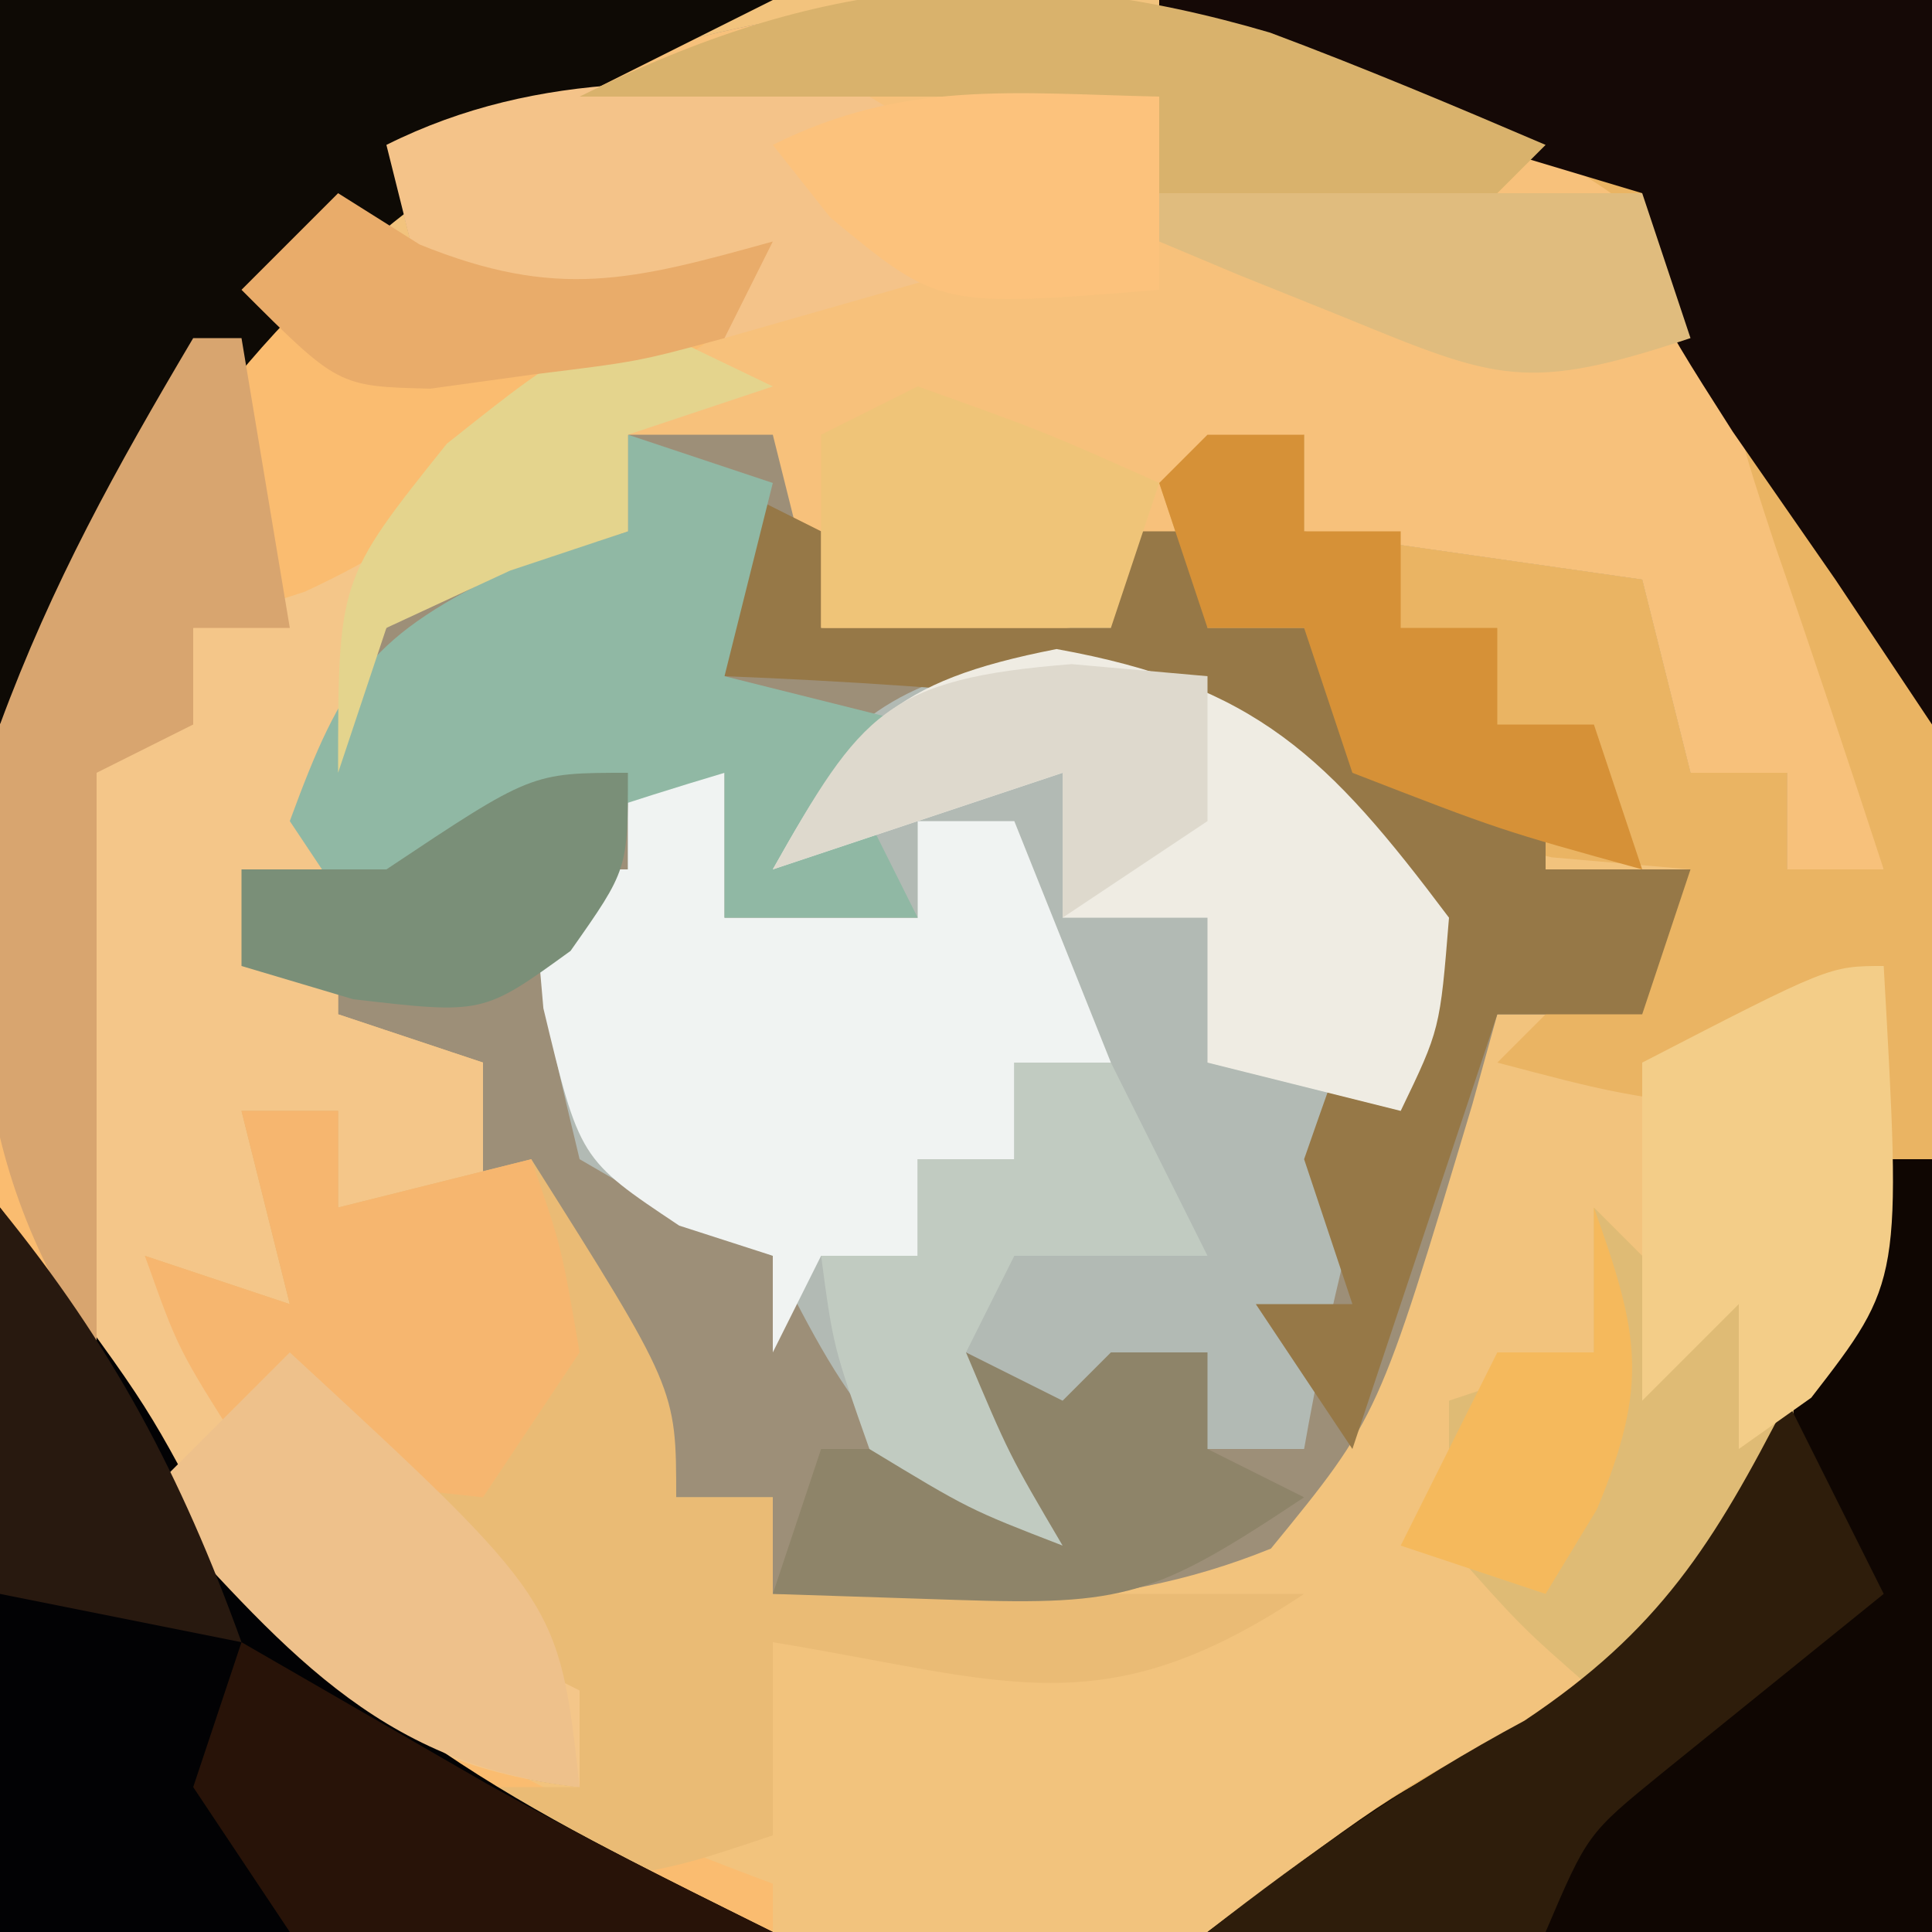 <?xml version="1.0" encoding="UTF-8"?>
<svg version="1.1" xmlns="http://www.w3.org/2000/svg" width="40" height="40">
<rect width="100%" height="100%" fill="#333333" stroke="none"/>
<path d="M0 0 C13.2 0 26.4 0 40 0 C40 13.2 40 26.4 40 40 C26.8 40 13.6 40 0 40 C0 26.8 0 13.6 0 0 Z " fill="#F2C37D" transform="translate(0,0)"/>
<path d="M0 0 C3.32 1.892 4.67 3.783 6.207 7.258 C6.768 9.96 7.016 12.491 7.207 15.258 C6.547 15.258 5.887 15.258 5.207 15.258 C5.207 14.598 5.207 13.938 5.207 13.258 C4.547 13.258 3.887 13.258 3.207 13.258 C2.712 11.278 2.712 11.278 2.207 9.258 C-0.103 8.928 -2.413 8.598 -4.793 8.258 C-4.793 7.598 -4.793 6.938 -4.793 6.258 C-5.453 6.918 -6.113 7.578 -6.793 8.258 C-6.793 8.918 -6.793 9.578 -6.793 10.258 C-6.133 10.258 -5.473 10.258 -4.793 10.258 C-3.803 11.743 -3.803 11.743 -2.793 13.258 C-1.803 13.258 -0.813 13.258 0.207 13.258 C0.207 13.918 0.207 14.578 0.207 15.258 C1.197 15.258 2.187 15.258 3.207 15.258 C2.712 16.743 2.712 16.743 2.207 18.258 C1.217 18.258 0.227 18.258 -0.793 18.258 C-0.963 18.873 -1.133 19.488 -1.309 20.121 C-3.249 26.593 -3.249 26.593 -5.48 29.32 C-8.986 30.741 -12.028 30.446 -15.793 30.258 C-15.793 29.598 -15.793 28.938 -15.793 28.258 C-16.453 28.258 -17.113 28.258 -17.793 28.258 C-18.432 27.268 -19.072 26.278 -19.73 25.258 C-20.411 24.268 -21.092 23.278 -21.793 22.258 C-22.783 22.258 -23.773 22.258 -24.793 22.258 C-24.793 21.598 -24.793 20.938 -24.793 20.258 C-25.453 20.258 -26.113 20.258 -26.793 20.258 C-26.463 21.578 -26.133 22.898 -25.793 24.258 C-26.453 24.588 -27.113 24.918 -27.793 25.258 C-26.803 25.258 -25.813 25.258 -24.793 25.258 C-24.463 26.248 -24.133 27.238 -23.793 28.258 C-23.112 28.938 -22.432 29.619 -21.73 30.32 C-21.091 30.96 -20.452 31.599 -19.793 32.258 C-19.793 32.918 -19.793 33.578 -19.793 34.258 C-24.084 33.781 -26.118 31.496 -28.793 28.258 C-30.827 23.124 -30.983 18.685 -30.793 13.258 C-29.803 12.928 -28.813 12.598 -27.793 12.258 C-27.793 11.598 -27.793 10.938 -27.793 10.258 C-27.03 10.01 -26.267 9.763 -25.48 9.508 C-22.557 8.148 -21.493 6.942 -19.793 4.258 C-20.783 4.258 -21.773 4.258 -22.793 4.258 C-23.123 2.938 -23.453 1.618 -23.793 0.258 C-15.087 -3.473 -8.733 -3.837 0 0 Z " fill="#9D8F78" transform="translate(31.793,2.742)"/>
<path d="M0 0 C3.32 1.892 4.67 3.783 6.207 7.258 C6.768 9.96 7.016 12.491 7.207 15.258 C6.547 15.258 5.887 15.258 5.207 15.258 C5.207 14.598 5.207 13.938 5.207 13.258 C4.547 13.258 3.887 13.258 3.207 13.258 C2.712 11.278 2.712 11.278 2.207 9.258 C-0.103 8.928 -2.413 8.598 -4.793 8.258 C-4.793 7.598 -4.793 6.938 -4.793 6.258 C-5.329 6.918 -5.865 7.578 -6.418 8.258 C-8.793 10.258 -8.793 10.258 -12.043 10.508 C-13.404 10.384 -13.404 10.384 -14.793 10.258 C-15.123 8.938 -15.453 7.618 -15.793 6.258 C-16.783 6.258 -17.773 6.258 -18.793 6.258 C-18.793 6.918 -18.793 7.578 -18.793 8.258 C-19.597 8.505 -20.402 8.753 -21.23 9.008 C-23.91 9.971 -23.91 9.971 -24.605 12.133 C-24.785 14.168 -24.793 16.215 -24.793 18.258 C-23.803 18.588 -22.813 18.918 -21.793 19.258 C-21.793 20.248 -21.793 21.238 -21.793 22.258 C-22.783 22.258 -23.773 22.258 -24.793 22.258 C-24.793 21.598 -24.793 20.938 -24.793 20.258 C-25.453 20.258 -26.113 20.258 -26.793 20.258 C-26.463 21.578 -26.133 22.898 -25.793 24.258 C-26.453 24.588 -27.113 24.918 -27.793 25.258 C-26.803 25.258 -25.813 25.258 -24.793 25.258 C-24.463 26.248 -24.133 27.238 -23.793 28.258 C-23.112 28.938 -22.432 29.619 -21.73 30.32 C-21.091 30.96 -20.452 31.599 -19.793 32.258 C-19.793 32.918 -19.793 33.578 -19.793 34.258 C-24.084 33.781 -26.118 31.496 -28.793 28.258 C-30.827 23.124 -30.983 18.685 -30.793 13.258 C-29.803 12.928 -28.813 12.598 -27.793 12.258 C-27.793 11.598 -27.793 10.938 -27.793 10.258 C-27.03 10.01 -26.267 9.763 -25.48 9.508 C-22.557 8.148 -21.493 6.942 -19.793 4.258 C-20.783 4.258 -21.773 4.258 -22.793 4.258 C-23.123 2.938 -23.453 1.618 -23.793 0.258 C-15.087 -3.473 -8.733 -3.837 0 0 Z " fill="#F7C17B" transform="translate(31.793,2.742)"/>
<path d="M0 0 C5.28 0 10.56 0 16 0 C16 13.2 16 26.4 16 40 C11.05 40 6.1 40 1 40 C5 37 5 37 7.5 35.75 C10.844 33.409 12.536 30.792 14 27 C14.337 23.706 14.337 23.706 14 21 C13.34 21.66 12.68 22.32 12 23 C9.375 22.625 9.375 22.625 7 22 C8.32 20.68 9.64 19.36 11 18 C10.051 17.918 9.102 17.835 8.125 17.75 C5 17 5 17 3.625 14.938 C3.419 14.298 3.212 13.659 3 13 C2.34 13 1.68 13 1 13 C0.67 12.01 0.34 11.02 0 10 C0.99 9.67 1.98 9.34 3 9 C3 9.66 3 10.32 3 11 C5.31 11.33 7.62 11.66 10 12 C10.33 13.32 10.66 14.64 11 16 C11.66 16 12.32 16 13 16 C13 16.66 13 17.32 13 18 C13.66 18 14.32 18 15 18 C14.271 15.768 13.531 13.542 12.762 11.324 C12 9 12 9 11.438 6.125 C8.899 2.373 4.246 1.963 0 1 C0 0.67 0 0.34 0 0 Z " fill="#EAB463" transform="translate(24,0)"/>
<path d="M0 0 C5.28 0 10.56 0 16 0 C13.077 1.461 11.075 2.341 8 3 C8 3.66 8 4.32 8 5 C11.29 6.097 12.713 5.8 16 5 C15 7 15 7 13.062 7.938 C10.68 8.953 10.68 8.953 9 12 C8.34 12 7.68 12 7 12 C6.67 12.99 6.34 13.98 6 15 C6 14.34 6 13.68 6 13 C5.34 13 4.68 13 4 13 C4 13.66 4 14.32 4 15 C3.01 15.495 3.01 15.495 2 16 C1.766 22.68 1.839 28.283 6.188 33.75 C9.398 36.318 12.166 37.572 16 39 C16 39.33 16 39.66 16 40 C10.72 40 5.44 40 0 40 C0 26.8 0 13.6 0 0 Z " fill="#FABC70" transform="translate(0,0)"/>
<path d="M0 0 C4.086 0.654 5.497 2.408 8.125 5.5 C7.816 6.387 7.506 7.274 7.188 8.188 C6.296 10.967 5.631 13.631 5.125 16.5 C4.465 16.5 3.805 16.5 3.125 16.5 C2.795 16.83 2.465 17.16 2.125 17.5 C0.805 16.84 -0.515 16.18 -1.875 15.5 C-0.885 16.985 -0.885 16.985 0.125 18.5 C-3.419 17.082 -4.213 15.824 -5.875 12.5 C-6.896 12.067 -6.896 12.067 -7.938 11.625 C-8.577 11.254 -9.216 10.883 -9.875 10.5 C-10.625 7.375 -10.625 7.375 -10.875 4.5 C-10.215 4.5 -9.555 4.5 -8.875 4.5 C-8.875 3.84 -8.875 3.18 -8.875 2.5 C-8.215 2.5 -7.555 2.5 -6.875 2.5 C-6.875 3.49 -6.875 4.48 -6.875 5.5 C-5.555 5.5 -4.235 5.5 -2.875 5.5 C-3.865 4.84 -4.855 4.18 -5.875 3.5 C-4.036 1.048 -3.072 0.534 0 0 Z " fill="#B2BAB4" transform="translate(21.875,13.5)"/>
<path d="M0 0 C1.32 0.33 2.64 0.66 4 1 C3.01 1.33 2.02 1.66 1 2 C1 2.66 1 3.32 1 4 C0.196 4.247 -0.609 4.495 -1.438 4.75 C-4.117 5.713 -4.117 5.713 -4.812 7.875 C-4.992 9.91 -5 11.957 -5 14 C-4.01 14.33 -3.02 14.66 -2 15 C-2 15.99 -2 16.98 -2 18 C-2.99 18 -3.98 18 -5 18 C-5 17.34 -5 16.68 -5 16 C-5.66 16 -6.32 16 -7 16 C-6.67 17.32 -6.34 18.64 -6 20 C-6.66 20.33 -7.32 20.66 -8 21 C-7.01 21 -6.02 21 -5 21 C-4.67 21.99 -4.34 22.98 -4 24 C-3.319 24.681 -2.639 25.361 -1.938 26.062 C-1.298 26.702 -0.659 27.341 0 28 C0 28.66 0 29.32 0 30 C-4.291 29.523 -6.325 27.238 -9 24 C-11.034 18.866 -11.19 14.427 -11 9 C-10.01 8.67 -9.02 8.34 -8 8 C-8 7.34 -8 6.68 -8 6 C-7.237 5.753 -6.474 5.505 -5.688 5.25 C-2.764 3.89 -1.7 2.684 0 0 Z " fill="#F4C689" transform="translate(12,7)"/>
<path d="M0 0 C0.66 0 1.32 0 2 0 C2 0.66 2 1.32 2 2 C3.32 1.67 4.64 1.34 6 1 C9 5.75 9 5.75 9 8 C9.66 8 10.32 8 11 8 C11 8.66 11 9.32 11 10 C14.63 10 18.26 10 22 10 C17.82 12.786 15.853 11.796 11 11 C11 12.32 11 13.64 11 15 C9.125 15.625 9.125 15.625 7 16 C6.34 15.34 5.68 14.68 5 14 C5.66 14 6.32 14 7 14 C7 13.34 7 12.68 7 12 C6.34 11.67 5.68 11.34 5 11 C1.728 8.628 -0.506 6.804 -2 3 C-1.01 3.33 -0.02 3.66 1 4 C0.67 2.68 0.34 1.36 0 0 Z " fill="#EABB75" transform="translate(5,23)"/>
<path d="M0 0 C0.33 0 0.66 0 1 0 C1 5.28 1 10.56 1 16 C-3.95 16 -8.9 16 -14 16 C-10 13 -10 13 -7.562 11.938 C-3.542 8.898 -2 4.537 0 0 Z " fill="#0F0602" transform="translate(39,24)"/>
<path d="M0 0 C3 4 3 4 4.312 6.5 C7.224 10.813 11.43 12.715 16 15 C10.72 15 5.44 15 0 15 C0 10.05 0 5.1 0 0 Z " fill="#020204" transform="translate(0,25)"/>
<path d="M0 0 C5.28 0 10.56 0 16 0 C16 4.95 16 9.9 16 15 C15.34 14.01 14.68 13.02 14 12 C13.299 10.989 12.598 9.979 11.875 8.938 C10 6 10 6 10 4 C6.7 3.01 3.4 2.02 0 1 C0 0.67 0 0.34 0 0 Z " fill="#150906" transform="translate(24,0)"/>
<path d="M0 0 C5.28 0 10.56 0 16 0 C14.02 0.99 14.02 0.99 12 2 C7.302 4.741 4.78 7.334 2 12 C1.34 12.99 0.68 13.98 0 15 C0 10.05 0 5.1 0 0 Z " fill="#0E0A05" transform="translate(0,0)"/>
<path d="M0 0 C0.66 0 1.32 0 2 0 C2 0.99 2 1.98 2 3 C3.32 3 4.64 3 6 3 C6 2.34 6 1.68 6 1 C6.66 1 7.32 1 8 1 C8.66 2.65 9.32 4.3 10 6 C9.34 6 8.68 6 8 6 C8 6.66 8 7.32 8 8 C7.34 8 6.68 8 6 8 C6 8.66 6 9.32 6 10 C5.34 10 4.68 10 4 10 C3.67 10.66 3.34 11.32 3 12 C3 11.34 3 10.68 3 10 C2.361 9.794 1.721 9.588 1.062 9.375 C-1 8 -1 8 -1.75 4.875 C-1.833 3.926 -1.915 2.978 -2 2 C-1.34 2 -0.68 2 0 2 C0 1.34 0 0.68 0 0 Z " fill="#F0F3F2" transform="translate(13,16)"/>
<path d="M0 0 C0.99 0.495 0.99 0.495 2 1 C2 1.66 2 2.32 2 3 C3.98 3 5.96 3 8 3 C8 2.34 8 1.68 8 1 C8.66 1 9.32 1 10 1 C10 1.66 10 2.32 10 3 C10.66 3 11.32 3 12 3 C12.99 4.485 12.99 4.485 14 6 C14.99 6 15.98 6 17 6 C17 6.66 17 7.32 17 8 C17.99 8 18.98 8 20 8 C19.67 8.99 19.34 9.98 19 11 C18.01 11 17.02 11 16 11 C15.01 13.97 14.02 16.94 13 20 C12.34 19.01 11.68 18.02 11 17 C11.66 17 12.32 17 13 17 C12.67 16.01 12.34 15.02 12 14 C12.938 11.312 12.938 11.312 14 9 C12.135 6.372 10.696 5.136 7.508 4.512 C5.004 4.274 2.513 4.096 0 4 C0 2.68 0 1.36 0 0 Z " fill="#967847" transform="translate(15,10)"/>
<path d="M0 0 C0.99 0.33 1.98 0.66 3 1 C2.67 2.32 2.34 3.64 2 5 C3.32 5.33 4.64 5.66 6 6 C5.67 6.66 5.34 7.32 5 8 C5.33 8.66 5.66 9.32 6 10 C4.68 10 3.36 10 2 10 C2 9.01 2 8.02 2 7 C-0.02 7.602 -2.021 8.273 -4 9 C-4.33 9.66 -4.66 10.32 -5 11 C-5.66 10.01 -6.32 9.02 -7 8 C-5.902 5.007 -5.323 4.154 -2.375 2.75 C-1.591 2.502 -0.807 2.255 0 2 C0 1.34 0 0.68 0 0 Z " fill="#90B8A4" transform="translate(13,9)"/>
<path d="M0 0 C4.139 0.745 5.629 2.235 8.125 5.562 C7.938 7.875 7.938 7.875 7.125 9.562 C5.805 9.232 4.485 8.902 3.125 8.562 C3.125 7.572 3.125 6.582 3.125 5.562 C2.135 5.562 1.145 5.562 0.125 5.562 C0.125 4.572 0.125 3.583 0.125 2.562 C-1.855 3.223 -3.835 3.882 -5.875 4.562 C-4.187 1.562 -3.448 0.675 0 0 Z " fill="#EFECE3" transform="translate(21.875,13.438)"/>
<path d="M0 0 C2.5 1.5 2.5 1.5 4 3 C1.69 3.66 -0.62 4.32 -3 5 C-3.33 4.67 -3.66 4.34 -4 4 C-5.675 4.286 -7.344 4.618 -9 5 C-9.33 3.68 -9.66 2.36 -10 1 C-6.823 -0.589 -3.46 -0.41 0 0 Z " fill="#F4C389" transform="translate(18,2)"/>
<path d="M0 0 C1.923 0.719 3.816 1.516 5.703 2.324 C5.043 2.984 4.383 3.644 3.703 4.324 C0.578 3.949 0.578 3.949 -2.297 3.324 C-2.297 2.664 -2.297 2.004 -2.297 1.324 C-6.257 1.324 -10.217 1.324 -14.297 1.324 C-9.336 -1.156 -5.269 -1.55 0 0 Z " fill="#D9B26C" transform="translate(26.297,0.676)"/>
<path d="M0 0 C0.66 0 1.32 0 2 0 C2 0.66 2 1.32 2 2 C3.32 1.67 4.64 1.34 6 1 C6.625 2.812 6.625 2.812 7 5 C6.01 6.485 6.01 6.485 5 8 C2.625 7.75 2.625 7.75 0 7 C-1.312 4.938 -1.312 4.938 -2 3 C-1.01 3.33 -0.02 3.66 1 4 C0.67 2.68 0.34 1.36 0 0 Z " fill="#F6B66F" transform="translate(5,23)"/>
<path d="M0 0 C0.66 0.66 1.32 1.32 2 2 C2.66 1.34 3.32 0.68 4 0 C4.25 2.75 4.25 2.75 4 6 C2 8.375 2 8.375 0 10 C-1.5 8.688 -1.5 8.688 -3 7 C-3 6.01 -3 5.02 -3 4 C-2.01 3.67 -1.02 3.34 0 3 C0 2.01 0 1.02 0 0 Z " fill="#DFBB75" transform="translate(33,25)"/>
<path d="M0 0 C0.33 0 0.66 0 1 0 C1.33 1.98 1.66 3.96 2 6 C1.34 6 0.68 6 0 6 C0 6.66 0 7.32 0 8 C-0.99 8.495 -0.99 8.495 -2 9 C-2 12.96 -2 16.92 -2 21 C-4.845 16.732 -4.635 13.013 -4 8 C-2.92 5.075 -1.6 2.7 0 0 Z " fill="#D8A56F" transform="translate(4,7)"/>
<path d="M0 0 C0.66 1.32 1.32 2.64 2 4 C0.47 5.237 -1.06 6.474 -2.59 7.711 C-4.133 8.967 -4.133 8.967 -5 11 C-7.31 11 -9.62 11 -12 11 C-9.866 9.34 -7.825 7.906 -5.438 6.625 C-2.639 4.759 -1.521 2.962 0 0 Z " fill="#2E1D0B" transform="translate(37,29)"/>
<path d="M0 0 C5.571 5.143 5.571 5.143 6 9 C1.752 8.528 -0.2 6.033 -3 3 C-2.01 2.01 -1.02 1.02 0 0 Z " fill="#EEC18B" transform="translate(6,28)"/>
<path d="M0 0 C1.32 0.66 2.64 1.32 4 2 C4.33 1.67 4.66 1.34 5 1 C5.66 1 6.32 1 7 1 C7 1.66 7 2.32 7 3 C7.66 3.33 8.32 3.66 9 4 C5.911 6.059 5.291 6.239 1.812 6.125 C-0.075 6.063 -0.075 6.063 -2 6 C-1.67 5.01 -1.34 4.02 -1 3 C-0.01 3 0.98 3 2 3 C1.34 2.01 0.68 1.02 0 0 Z " fill="#8E8469" transform="translate(18,27)"/>
<path d="M0 0 C2.539 1.465 2.539 1.465 5.078 2.93 C7.025 4.014 9 5.018 11 6 C9.376 6.081 7.75 6.139 6.125 6.188 C5.22 6.222 4.315 6.257 3.383 6.293 C2.203 6.148 2.203 6.148 1 6 C0.34 5.01 -0.32 4.02 -1 3 C-0.67 2.01 -0.34 1.02 0 0 Z " fill="#281308" transform="translate(5,34)"/>
<path d="M0 0 C0.66 0 1.32 0 2 0 C2 0.66 2 1.32 2 2 C2.66 2 3.32 2 4 2 C4 2.66 4 3.32 4 4 C4.66 4 5.32 4 6 4 C6 4.66 6 5.32 6 6 C6.66 6 7.32 6 8 6 C8.33 6.99 8.66 7.98 9 9 C6.062 8.188 6.062 8.188 3 7 C2.67 6.01 2.34 5.02 2 4 C1.34 4 0.68 4 0 4 C-0.33 3.01 -0.66 2.02 -1 1 C-0.67 0.67 -0.34 0.34 0 0 Z " fill="#D69137" transform="translate(25,9)"/>
<path d="M0 0 C0.369 6.523 0.369 6.523 -1.5 8.938 C-1.995 9.288 -2.49 9.639 -3 10 C-3 9.01 -3 8.02 -3 7 C-3.66 7.66 -4.32 8.32 -5 9 C-5 6.69 -5 4.38 -5 2 C-1.125 0 -1.125 0 0 0 Z " fill="#F3CD88" transform="translate(39,20)"/>
<path d="M0 0 C0.66 0 1.32 0 2 0 C2.66 1.32 3.32 2.64 4 4 C2.68 4 1.36 4 0 4 C-0.33 4.66 -0.66 5.32 -1 6 C-0.108 8.117 -0.108 8.117 1 10 C-0.938 9.25 -0.938 9.25 -3 8 C-3.75 5.875 -3.75 5.875 -4 4 C-3.34 4 -2.68 4 -2 4 C-2 3.34 -2 2.68 -2 2 C-1.34 2 -0.68 2 0 2 C0 1.34 0 0.68 0 0 Z " fill="#C1CBC1" transform="translate(21,22)"/>
<path d="M0 0 C2.625 0.938 2.625 0.938 5 2 C4.67 2.99 4.34 3.98 4 5 C2.02 5 0.04 5 -2 5 C-2 3.68 -2 2.36 -2 1 C-1.34 0.67 -0.68 0.34 0 0 Z " fill="#EFC478" transform="translate(19,8)"/>
<path d="M0 0 C3.3 0 6.6 0 10 0 C10.33 0.99 10.66 1.98 11 3 C7.591 4.136 6.997 3.867 3.812 2.562 C3.097 2.275 2.382 1.988 1.645 1.691 C1.102 1.463 0.559 1.235 0 1 C0 0.67 0 0.34 0 0 Z " fill="#E0BC7E" transform="translate(24,4)"/>
<path d="M0 0 C0.928 0.083 1.856 0.165 2.812 0.25 C2.812 1.24 2.812 2.23 2.812 3.25 C1.823 3.91 0.833 4.57 -0.188 5.25 C-0.188 4.26 -0.188 3.27 -0.188 2.25 C-2.167 2.91 -4.147 3.57 -6.188 4.25 C-4.364 1.009 -3.825 0.3 0 0 Z " fill="#DED9CD" transform="translate(22.188,13.75)"/>
<path d="M0 0 C0.557 0.268 1.114 0.536 1.688 0.812 C0.698 1.143 -0.292 1.472 -1.312 1.812 C-1.312 2.473 -1.312 3.132 -1.312 3.812 C-2.117 4.081 -2.921 4.349 -3.75 4.625 C-4.596 5.017 -5.441 5.409 -6.312 5.812 C-6.643 6.803 -6.973 7.793 -7.312 8.812 C-7.312 4.812 -7.312 4.812 -5.062 2 C-2.312 -0.188 -2.312 -0.188 0 0 Z " fill="#E4D48D" transform="translate(14.312,7.188)"/>
<path d="M0 0 C0 1.32 0 2.64 0 4 C-4.554 4.369 -4.554 4.369 -6.812 2.5 C-7.4 1.758 -7.4 1.758 -8 1 C-5.291 -0.354 -2.991 -0.065 0 0 Z " fill="#FCC27C" transform="translate(24,2)"/>
<path d="M0 0 C0.557 0.351 1.114 0.701 1.688 1.062 C4.539 2.218 6.085 1.81 9 1 C8.67 1.66 8.34 2.32 8 3 C6.223 3.484 6.223 3.484 4.062 3.75 C3.352 3.848 2.642 3.946 1.91 4.047 C0 4 0 4 -2 2 C-1.34 1.34 -0.68 0.68 0 0 Z " fill="#E9AC6A" transform="translate(7,4)"/>
<path d="M0 0 C2.325 2.853 3.751 5.541 5 9 C3.35 8.67 1.7 8.34 0 8 C0 5.36 0 2.72 0 0 Z " fill="#28190F" transform="translate(0,25)"/>
<path d="M0 0 C0 2 0 2 -1.188 3.688 C-3 5 -3 5 -5.688 4.688 C-6.451 4.461 -7.214 4.234 -8 4 C-8 3.34 -8 2.68 -8 2 C-7.01 2 -6.02 2 -5 2 C-2 0 -2 0 0 0 Z " fill="#7A8F78" transform="translate(13,16)"/>
<path d="M0 0 C0.931 2.606 1.149 3.642 0.062 6.25 C-0.463 7.116 -0.463 7.116 -1 8 C-1.99 7.67 -2.98 7.34 -4 7 C-3.34 5.68 -2.68 4.36 -2 3 C-1.34 3 -0.68 3 0 3 C0 2.01 0 1.02 0 0 Z " fill="#F5B95C" transform="translate(33,25)"/>
</svg>
